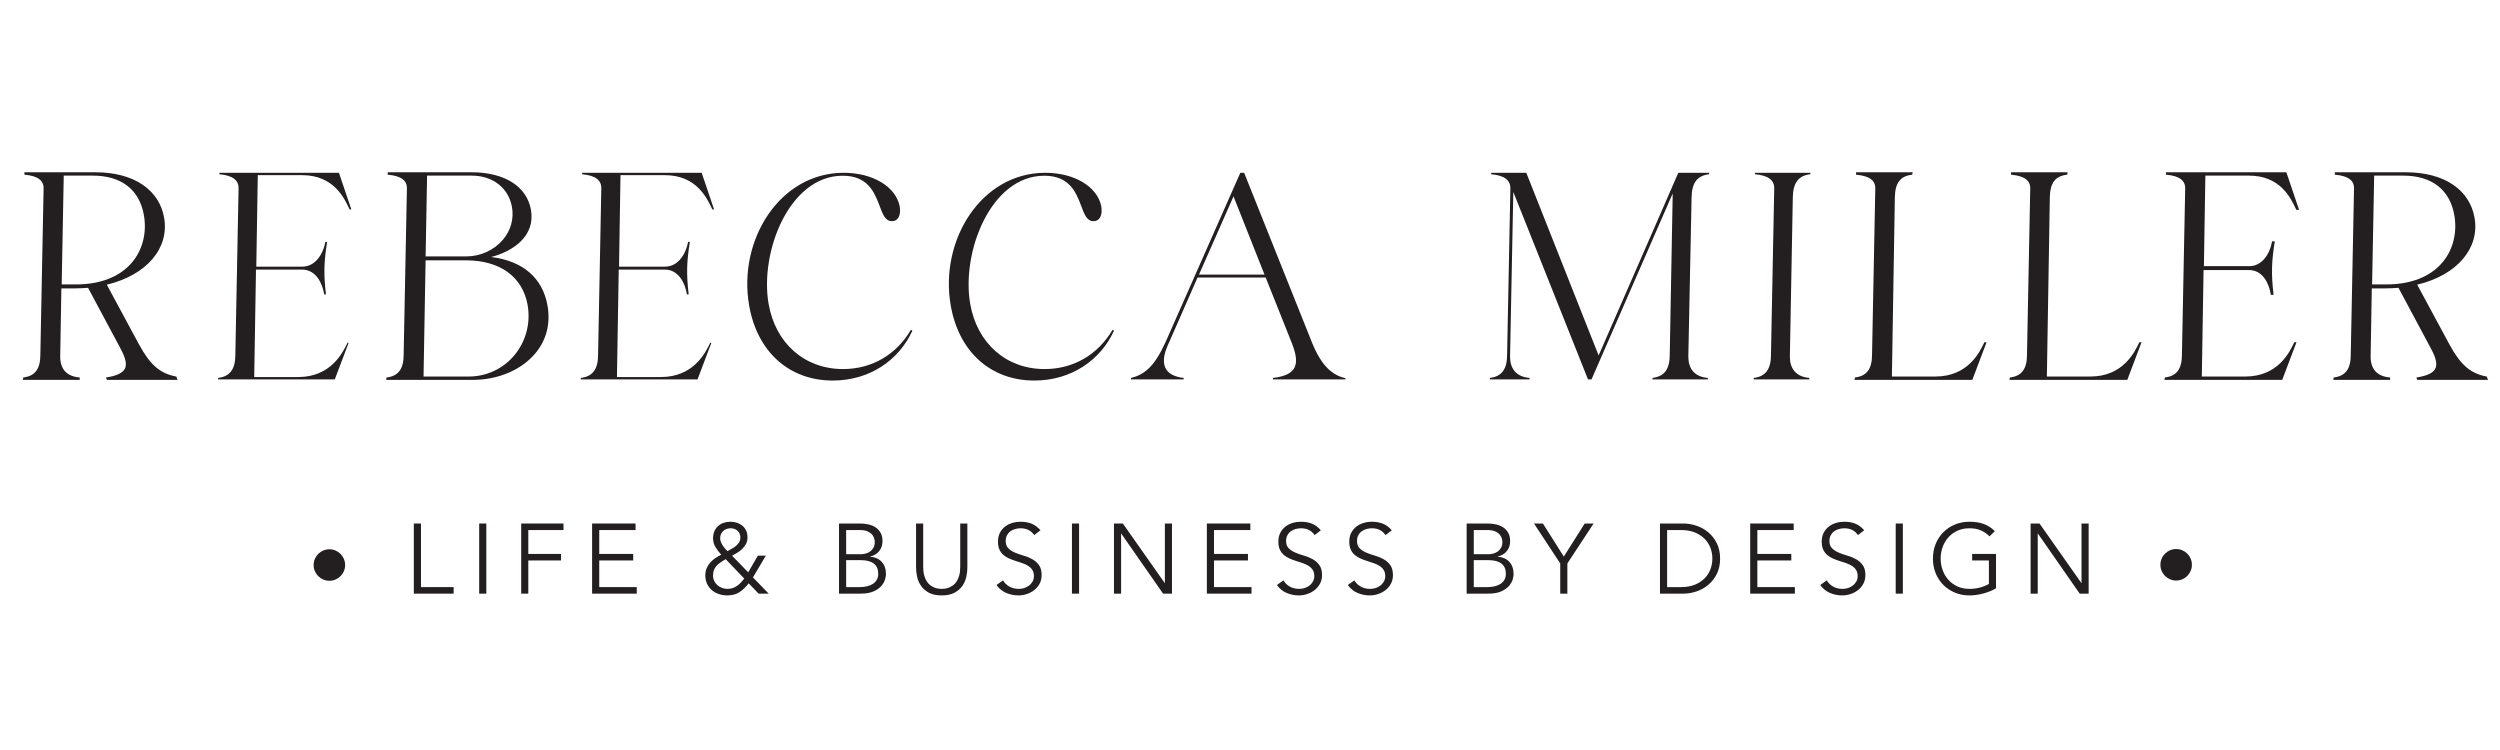 <svg xmlns="http://www.w3.org/2000/svg" xmlns:xlink="http://www.w3.org/1999/xlink" width="500" zoomAndPan="magnify" viewBox="0 0 375 112.5" height="150" preserveAspectRatio="xMidYMid meet" version="1.0"><path fill="#231f20" d="M 26.414 56.48 C 23.98 56.004 22.52 54.738 20.844 51.648 L 16.02 42.703 C 21.996 41.266 25.445 37.227 24.613 32.633 C 24.258 30.598 23.145 28.898 21.402 27.711 C 19.605 26.488 17.172 25.844 14.359 25.844 L 3.66 25.844 L 3.66 26.207 L 3.727 26.211 C 5.66 26.383 6.582 27.066 6.539 28.305 L 6.051 53.234 C 6.051 55.324 5.254 56.398 3.547 56.613 L 3.492 56.617 L 3.422 56.98 L 11.953 56.98 L 11.953 56.617 L 11.883 56.613 C 10.016 56.449 9.031 55.371 9.031 53.5 L 9.207 43.258 L 11.258 43.258 C 11.906 43.258 12.566 43.215 13.207 43.172 L 17.922 51.984 C 18.59 53.199 19.152 54.438 18.738 55.285 C 18.418 55.938 17.516 56.371 15.984 56.613 L 15.891 56.625 L 16.031 56.98 L 26.637 56.98 L 26.453 56.488 Z M 9.562 26.344 L 13.918 26.344 C 18.211 26.344 20.934 28.461 21.59 32.305 C 22.039 34.906 21.395 37.473 19.82 39.344 C 17.988 41.516 15.074 42.664 11.395 42.664 L 9.254 42.664 Z M 9.562 26.344 " fill-opacity="1" fill-rule="nonzero"/><path fill="#231f20" d="M 32.91 25.918 L 32.91 26.137 C 34.902 26.316 35.832 27.023 35.785 28.309 L 35.301 53.234 C 35.301 55.359 34.504 56.465 32.734 56.688 L 32.688 56.906 L 50.219 56.906 L 52.301 51.418 L 52.125 51.418 C 51.371 53.012 49.559 56.555 44.73 56.555 L 38.133 56.555 L 38.398 40.438 L 45.309 40.438 C 47.387 40.438 48.363 42.477 48.629 44.156 L 48.895 44.156 C 48.539 41.102 48.582 39.332 49.07 36.277 L 48.805 36.277 C 48.539 37.871 47.43 39.996 45.352 39.996 L 38.445 39.996 L 38.668 26.273 L 45.309 26.273 C 50.133 26.273 51.684 29.812 52.434 31.406 L 52.699 31.406 L 50.84 25.918 Z M 32.91 25.918 " fill-opacity="1" fill-rule="nonzero"/><path fill="#231f20" d="M 80.293 53.012 C 81.969 51.016 82.602 48.531 82.125 45.824 C 81.398 41.688 78.402 39.121 73.668 38.551 C 76.945 37.711 80.336 35.41 79.645 31.48 C 79.02 27.949 75.68 25.84 70.719 25.84 L 58.156 25.84 L 58.156 26.203 L 58.227 26.211 C 60.16 26.383 61.078 27.066 61.035 28.305 L 60.547 53.23 C 60.547 55.324 59.754 56.398 58.043 56.613 L 57.992 56.617 L 57.918 56.98 L 70.938 56.98 C 74.711 56.98 78.207 55.496 80.289 53.012 Z M 63.84 39.051 L 69.922 39.051 C 72.41 39.051 74.562 39.66 76.152 40.812 C 77.746 41.969 78.781 43.68 79.145 45.762 C 79.617 48.484 78.883 51.234 77.133 53.316 C 75.441 55.328 72.957 56.48 70.32 56.48 L 63.531 56.48 Z M 75.449 35.945 C 74.121 37.52 72.074 38.461 69.965 38.461 L 63.844 38.461 L 64.062 26.344 L 70.762 26.344 C 73.922 26.344 76.289 28.195 76.797 31.062 C 77.102 32.82 76.621 34.555 75.449 35.945 Z M 75.449 35.945 " fill-opacity="1" fill-rule="nonzero"/><path fill="#231f20" d="M 106.535 51.418 C 105.781 53.012 103.965 56.555 99.141 56.555 L 92.543 56.555 L 92.809 40.438 L 99.715 40.438 C 101.797 40.438 102.77 42.477 103.035 44.156 L 103.301 44.156 C 102.949 41.102 102.992 39.332 103.48 36.277 L 103.215 36.277 C 102.945 37.871 101.84 39.996 99.762 39.996 L 92.855 39.996 L 93.074 26.273 L 99.715 26.273 C 104.543 26.273 106.09 29.812 106.844 31.406 L 107.109 31.406 L 105.25 25.918 L 87.32 25.918 L 87.32 26.141 C 89.312 26.316 90.242 27.023 90.195 28.309 L 89.711 53.234 C 89.711 55.359 88.914 56.465 87.145 56.688 L 87.098 56.91 L 104.629 56.91 L 106.711 51.418 Z M 106.535 51.418 " fill-opacity="1" fill-rule="nonzero"/><path fill="#231f20" d="M 126.457 55.359 C 120.613 55.359 116.316 51.418 115.297 45.617 C 113.926 37.871 118.352 26.359 126.41 26.359 C 130.129 26.359 131.148 28.793 131.902 30.785 C 132.387 32.07 132.742 33.176 133.805 33.176 C 134.688 33.176 135.176 32.336 134.957 30.965 C 134.379 27.996 130.926 25.918 126.543 25.918 C 116.938 25.918 110.648 36.055 112.375 45.84 C 113.574 52.746 118.352 57.082 124.906 57.082 C 130.395 57.082 134.824 54.074 136.859 49.602 L 136.637 49.469 C 134.516 53.102 130.883 55.359 126.457 55.359 Z M 126.457 55.359 " fill-opacity="1" fill-rule="nonzero"/><path fill="#231f20" d="M 166.879 49.469 C 164.754 53.102 161.121 55.359 156.695 55.359 C 150.852 55.359 146.555 51.418 145.539 45.617 C 144.164 37.871 148.594 26.359 156.648 26.359 C 160.367 26.359 161.387 28.793 162.141 30.785 C 162.625 32.07 162.98 33.176 164.043 33.176 C 164.93 33.176 165.414 32.336 165.195 30.965 C 164.617 27.996 161.164 25.918 156.781 25.918 C 147.176 25.918 140.891 36.055 142.613 45.84 C 143.812 52.746 148.594 57.082 155.145 57.082 C 160.633 57.082 165.062 54.074 167.098 49.602 Z M 166.879 49.469 " fill-opacity="1" fill-rule="nonzero"/><path fill="#231f20" d="M 196.762 51.285 L 186.621 25.918 L 186.047 25.918 L 174.848 51.285 C 173.164 55.004 171.656 56.199 169.664 56.688 L 169.621 56.91 L 177.547 56.91 L 177.547 56.688 C 173.031 56.156 174.891 52.391 175.375 51.328 L 179.629 41.633 L 189.855 41.633 L 193.793 51.508 C 194.945 54.477 194.723 56.246 190.961 56.688 L 190.918 56.91 L 201.809 56.91 L 201.809 56.734 C 199.949 56.289 198.266 55.051 196.762 51.289 Z M 179.848 41.191 L 185.027 29.457 L 189.676 41.191 Z M 179.848 41.191 " fill-opacity="1" fill-rule="nonzero"/><path fill="#231f20" d="M 247.895 56.688 L 247.848 56.906 L 256.172 56.906 L 256.172 56.688 C 254.137 56.508 253.25 55.27 253.25 53.496 L 253.738 29.59 C 253.781 27.465 254.535 26.359 256.348 26.137 L 256.395 25.918 L 251.746 25.918 L 239.793 53.32 L 228.945 25.918 L 223.676 25.918 L 223.676 26.137 C 225.668 26.316 226.598 27.023 226.555 28.309 L 226.066 53.234 C 226.066 55.359 225.27 56.465 223.5 56.688 L 223.453 56.906 L 229.434 56.906 L 229.434 56.688 C 227.395 56.508 226.508 55.27 226.508 53.496 L 226.996 28.793 L 238.199 56.906 L 238.73 56.906 L 250.906 29.016 L 250.461 53.23 C 250.461 55.355 249.668 56.461 247.895 56.684 Z M 247.895 56.688 " fill-opacity="1" fill-rule="nonzero"/><path fill="#231f20" d="M 263.254 26.137 C 265.246 26.316 266.18 27.023 266.133 28.309 L 265.645 53.234 C 265.645 55.359 264.852 56.465 263.078 56.688 L 263.035 56.906 L 271.402 56.906 L 271.402 56.688 C 269.363 56.508 268.48 55.27 268.48 53.496 L 268.922 29.59 C 268.965 27.465 269.719 26.359 271.535 26.137 L 271.578 25.918 L 263.254 25.918 Z M 263.254 26.137 " fill-opacity="1" fill-rule="nonzero"/><path fill="#231f20" d="M 297.984 51.344 L 297.652 51.344 L 297.633 51.387 C 296.973 52.781 295.227 56.48 290.305 56.48 L 283.785 56.48 L 284.227 29.594 C 284.27 27.438 285.035 26.426 286.773 26.211 L 286.828 26.207 L 286.898 25.844 L 278.41 25.844 L 278.41 26.207 L 278.48 26.215 C 280.414 26.387 281.332 27.07 281.293 28.309 L 280.805 53.234 C 280.805 55.328 280.008 56.402 278.301 56.613 L 278.246 56.621 L 278.176 56.984 L 295.848 56.984 Z M 297.984 51.344 " fill-opacity="1" fill-rule="nonzero"/><path fill="#231f20" d="M 320.875 51.387 C 320.219 52.781 318.473 56.48 313.551 56.48 L 307.031 56.48 L 307.473 29.594 C 307.516 27.438 308.277 26.426 310.02 26.211 L 310.07 26.207 L 310.145 25.844 L 301.656 25.844 L 301.656 26.207 L 301.727 26.215 C 303.656 26.387 304.578 27.07 304.535 28.309 L 304.047 53.234 C 304.047 55.328 303.254 56.402 301.547 56.613 L 301.492 56.621 L 301.418 56.984 L 319.094 56.984 L 321.23 51.344 L 320.898 51.344 L 320.879 51.387 Z M 320.875 51.387 " fill-opacity="1" fill-rule="nonzero"/><path fill="#231f20" d="M 337.367 26.344 C 342.035 26.344 343.613 29.707 344.375 31.32 L 344.449 31.48 L 344.863 31.48 L 342.957 25.844 L 324.898 25.844 L 324.898 26.207 L 324.965 26.211 C 326.898 26.383 327.82 27.066 327.777 28.305 L 327.289 53.234 C 327.289 55.324 326.496 56.398 324.785 56.613 L 324.734 56.617 L 324.66 56.98 L 342.332 56.98 L 344.473 51.344 L 344.141 51.344 L 344.117 51.387 C 343.461 52.781 341.715 56.48 336.793 56.48 L 330.273 56.48 L 330.535 40.512 L 337.371 40.512 C 339.34 40.512 340.34 42.402 340.617 44.168 L 340.629 44.23 L 341.039 44.23 L 341.031 44.148 C 340.68 41.117 340.719 39.352 341.207 36.289 L 341.223 36.203 L 340.805 36.203 L 340.797 36.266 C 340.504 38.023 339.32 39.922 337.414 39.922 L 330.586 39.922 L 330.805 26.344 L 337.371 26.344 Z M 337.367 26.344 " fill-opacity="1" fill-rule="nonzero"/><path fill="#231f20" d="M 373.02 56.488 L 372.977 56.48 C 370.543 56.004 369.082 54.738 367.406 51.648 L 362.582 42.703 C 368.559 41.266 372.008 37.227 371.176 32.633 C 370.82 30.598 369.707 28.898 367.965 27.711 C 366.168 26.488 363.734 25.844 360.922 25.844 L 350.223 25.844 L 350.223 26.207 L 350.289 26.211 C 352.223 26.383 353.145 27.066 353.102 28.305 L 352.613 53.234 C 352.613 55.324 351.82 56.398 350.109 56.613 L 350.059 56.617 L 349.984 56.98 L 358.516 56.98 L 358.516 56.617 L 358.449 56.613 C 356.582 56.449 355.594 55.371 355.594 53.5 L 355.77 43.258 L 357.82 43.258 C 358.473 43.258 359.133 43.215 359.77 43.172 L 364.484 51.984 C 365.156 53.199 365.719 54.438 365.301 55.281 C 364.98 55.938 364.082 56.371 362.547 56.609 L 362.453 56.625 L 362.598 56.98 L 373.203 56.98 L 373.016 56.488 Z M 356.125 26.344 L 360.48 26.344 C 364.773 26.344 367.496 28.461 368.152 32.305 C 368.602 34.906 367.957 37.473 366.383 39.34 C 364.551 41.516 361.637 42.664 357.953 42.664 L 355.816 42.664 Z M 356.125 26.344 " fill-opacity="1" fill-rule="nonzero"/><path fill="#231f20" d="M 63.145 78.527 L 62.074 78.527 L 62.074 89.047 L 68.047 89.047 L 68.047 88.066 L 63.145 88.066 Z M 63.145 78.527 " fill-opacity="1" fill-rule="nonzero"/><path fill="#231f20" d="M 71.879 78.527 L 72.949 78.527 L 72.949 89.047 L 71.879 89.047 Z M 71.879 78.527 " fill-opacity="1" fill-rule="nonzero"/><path fill="#231f20" d="M 78.18 89.047 L 79.246 89.047 L 79.246 84.07 L 84.152 84.07 L 84.152 83.09 L 79.246 83.09 L 79.246 79.508 L 84.523 79.508 L 84.523 78.527 L 78.18 78.527 Z M 78.18 89.047 " fill-opacity="1" fill-rule="nonzero"/><path fill="#231f20" d="M 89.887 84.07 L 94.98 84.07 L 94.98 83.09 L 89.887 83.09 L 89.887 79.508 L 95.336 79.508 L 95.336 78.527 L 88.816 78.527 L 88.816 89.047 L 95.516 89.047 L 95.516 88.066 L 89.887 88.066 Z M 89.887 84.07 " fill-opacity="1" fill-rule="nonzero"/><path fill="#231f20" d="M 114.875 83.355 L 113.672 83.355 L 112.23 85.852 L 109.809 83.355 C 110.074 83.219 110.348 83.062 110.625 82.887 C 110.902 82.715 111.152 82.516 111.375 82.293 C 111.598 82.07 111.777 81.824 111.918 81.551 C 112.055 81.277 112.125 80.969 112.125 80.621 C 112.125 80.234 112.059 79.898 111.926 79.605 C 111.793 79.312 111.609 79.066 111.375 78.871 C 111.141 78.672 110.871 78.52 110.566 78.418 C 110.258 78.312 109.93 78.262 109.586 78.262 C 109.211 78.262 108.863 78.316 108.547 78.422 C 108.227 78.531 107.949 78.695 107.715 78.906 C 107.477 79.117 107.289 79.379 107.156 79.688 C 107.023 79.992 106.957 80.344 106.957 80.742 C 106.957 81.227 107.082 81.676 107.336 82.086 C 107.586 82.496 107.871 82.871 108.188 83.207 C 107.871 83.355 107.57 83.531 107.281 83.727 C 106.996 83.926 106.738 84.152 106.516 84.402 C 106.293 84.656 106.117 84.941 105.988 85.258 C 105.859 85.574 105.797 85.926 105.797 86.312 C 105.797 86.789 105.887 87.211 106.062 87.582 C 106.242 87.953 106.484 88.27 106.785 88.527 C 107.086 88.781 107.438 88.98 107.84 89.113 C 108.242 89.246 108.66 89.312 109.094 89.312 C 109.809 89.312 110.414 89.152 110.906 88.832 C 111.402 88.508 111.867 88.066 112.305 87.5 L 113.789 89.047 L 115.305 89.047 L 112.941 86.609 Z M 108.152 81.344 C 108.066 81.148 108.023 80.965 108.023 80.785 C 108.023 80.309 108.176 79.934 108.477 79.656 C 108.781 79.379 109.152 79.242 109.602 79.242 C 110.004 79.242 110.352 79.367 110.633 79.621 C 110.914 79.871 111.055 80.207 111.055 80.621 C 111.055 80.891 110.992 81.129 110.871 81.336 C 110.746 81.543 110.586 81.727 110.395 81.887 C 110.203 82.043 109.992 82.184 109.762 82.309 C 109.535 82.434 109.32 82.555 109.125 82.672 C 109.035 82.602 108.93 82.496 108.805 82.352 C 108.68 82.211 108.562 82.055 108.449 81.887 C 108.332 81.719 108.234 81.535 108.152 81.344 Z M 111.113 87.398 C 110.938 87.586 110.746 87.75 110.543 87.887 C 110.34 88.023 110.121 88.137 109.891 88.215 C 109.656 88.293 109.395 88.332 109.109 88.332 C 108.824 88.332 108.551 88.285 108.293 88.184 C 108.035 88.086 107.805 87.949 107.609 87.777 C 107.41 87.602 107.254 87.391 107.133 87.145 C 107.016 86.895 106.957 86.625 106.957 86.328 C 106.957 86.059 106.988 85.816 107.059 85.598 C 107.129 85.383 107.238 85.176 107.387 84.984 C 107.535 84.789 107.73 84.605 107.973 84.434 C 108.215 84.258 108.512 84.074 108.855 83.875 L 111.637 86.789 C 111.469 87.008 111.293 87.207 111.113 87.398 Z M 111.113 87.398 " fill-opacity="1" fill-rule="nonzero"/><path fill="#231f20" d="M 130.52 83.504 L 130.52 83.477 C 131.113 83.336 131.57 83.062 131.891 82.648 C 132.215 82.238 132.375 81.746 132.375 81.172 C 132.375 80.676 132.281 80.262 132.094 79.926 C 131.902 79.586 131.652 79.316 131.336 79.105 C 131.02 78.898 130.656 78.75 130.25 78.66 C 129.844 78.57 129.422 78.527 128.988 78.527 L 125.852 78.527 L 125.852 89.047 L 129.062 89.047 C 129.902 89.047 130.578 88.926 131.082 88.688 C 131.586 88.453 131.973 88.172 132.242 87.852 C 132.508 87.527 132.684 87.203 132.77 86.875 C 132.852 86.551 132.895 86.301 132.895 86.133 C 132.895 85.363 132.684 84.746 132.262 84.285 C 131.844 83.824 131.262 83.562 130.52 83.504 Z M 126.922 79.508 L 128.973 79.508 C 129.477 79.508 129.879 79.578 130.176 79.723 C 130.473 79.867 130.699 80.039 130.852 80.234 C 131.004 80.434 131.105 80.633 131.148 80.832 C 131.195 81.027 131.215 81.184 131.215 81.289 C 131.215 81.629 131.152 81.91 131.023 82.145 C 130.895 82.379 130.73 82.57 130.523 82.719 C 130.32 82.867 130.094 82.973 129.84 83.035 C 129.59 83.102 129.332 83.133 129.078 83.133 L 126.922 83.133 Z M 131.52 86.965 C 131.375 87.215 131.184 87.418 130.934 87.582 C 130.684 87.746 130.395 87.867 130.059 87.945 C 129.719 88.023 129.359 88.066 128.973 88.066 L 126.922 88.066 L 126.922 84.023 L 129.105 84.023 C 129.969 84.023 130.621 84.191 131.066 84.531 C 131.512 84.867 131.734 85.383 131.734 86.074 C 131.734 86.422 131.664 86.719 131.52 86.965 Z M 131.52 86.965 " fill-opacity="1" fill-rule="nonzero"/><path fill="#231f20" d="M 144.035 85.004 C 144.035 85.512 143.988 85.945 143.887 86.305 C 143.789 86.664 143.656 86.969 143.492 87.219 C 143.328 87.465 143.148 87.66 142.945 87.805 C 142.738 87.949 142.539 88.062 142.336 88.141 C 142.133 88.219 141.934 88.27 141.738 88.297 C 141.547 88.32 141.387 88.332 141.258 88.332 C 141.121 88.332 140.957 88.32 140.766 88.297 C 140.578 88.27 140.383 88.219 140.18 88.141 C 139.977 88.062 139.773 87.949 139.57 87.805 C 139.367 87.66 139.184 87.465 139.02 87.219 C 138.859 86.969 138.727 86.664 138.629 86.305 C 138.527 85.945 138.48 85.512 138.48 85.004 L 138.48 78.527 L 137.41 78.527 L 137.41 85.125 C 137.41 85.559 137.461 86.023 137.566 86.512 C 137.668 87.004 137.867 87.457 138.152 87.871 C 138.438 88.289 138.832 88.633 139.324 88.906 C 139.82 89.176 140.465 89.312 141.258 89.312 C 142.051 89.312 142.68 89.176 143.18 88.906 C 143.684 88.633 144.074 88.289 144.363 87.871 C 144.648 87.457 144.844 87.004 144.949 86.512 C 145.055 86.023 145.105 85.559 145.105 85.125 L 145.105 78.527 L 144.035 78.527 Z M 144.035 85.004 " fill-opacity="1" fill-rule="nonzero"/><path fill="#231f20" d="M 154.852 83.883 C 154.453 83.66 154.023 83.48 153.551 83.348 C 153.082 83.215 152.648 83.062 152.25 82.895 C 151.855 82.727 151.523 82.512 151.254 82.25 C 150.988 81.984 150.855 81.617 150.855 81.141 C 150.855 80.816 150.918 80.531 151.047 80.289 C 151.176 80.047 151.348 79.848 151.559 79.695 C 151.773 79.539 152.012 79.426 152.281 79.352 C 152.547 79.277 152.82 79.242 153.098 79.242 C 153.988 79.242 154.668 79.582 155.133 80.266 L 156.07 79.539 C 155.652 79.062 155.203 78.73 154.719 78.543 C 154.23 78.355 153.691 78.262 153.098 78.262 C 152.672 78.262 152.254 78.32 151.852 78.438 C 151.445 78.559 151.082 78.738 150.758 78.988 C 150.438 79.234 150.18 79.547 149.984 79.926 C 149.793 80.301 149.695 80.742 149.695 81.246 C 149.695 81.75 149.773 82.133 149.926 82.457 C 150.078 82.781 150.281 83.047 150.535 83.258 C 150.789 83.473 151.074 83.648 151.398 83.785 C 151.719 83.926 152.051 84.051 152.391 84.156 C 152.734 84.266 153.066 84.375 153.387 84.484 C 153.711 84.594 153.996 84.73 154.25 84.895 C 154.5 85.059 154.707 85.262 154.859 85.504 C 155.012 85.746 155.09 86.051 155.09 86.418 C 155.09 86.723 155.02 86.996 154.879 87.234 C 154.742 87.473 154.566 87.672 154.355 87.836 C 154.141 88 153.902 88.121 153.637 88.207 C 153.371 88.293 153.105 88.332 152.84 88.332 C 152.285 88.332 151.809 88.219 151.402 87.984 C 150.996 87.75 150.68 87.441 150.453 87.055 L 149.473 87.754 C 149.879 88.309 150.371 88.707 150.953 88.949 C 151.531 89.191 152.145 89.312 152.785 89.312 C 153.203 89.312 153.613 89.242 154.027 89.105 C 154.438 88.969 154.809 88.77 155.141 88.512 C 155.473 88.254 155.738 87.934 155.941 87.555 C 156.145 87.172 156.246 86.742 156.246 86.27 C 156.246 85.633 156.113 85.133 155.848 84.766 C 155.578 84.398 155.246 84.105 154.852 83.883 Z M 154.852 83.883 " fill-opacity="1" fill-rule="nonzero"/><path fill="#231f20" d="M 160.793 78.527 L 161.863 78.527 L 161.863 89.047 L 160.793 89.047 Z M 160.793 78.527 " fill-opacity="1" fill-rule="nonzero"/><path fill="#231f20" d="M 174.73 87.441 L 174.699 87.441 L 168.43 78.527 L 167.094 78.527 L 167.094 89.047 L 168.164 89.047 L 168.164 80.043 L 168.191 80.043 L 174.461 89.047 L 175.797 89.047 L 175.797 78.527 L 174.73 78.527 Z M 174.73 87.441 " fill-opacity="1" fill-rule="nonzero"/><path fill="#231f20" d="M 182.098 84.07 L 187.195 84.07 L 187.195 83.09 L 182.098 83.09 L 182.098 79.508 L 187.551 79.508 L 187.551 78.527 L 181.027 78.527 L 181.027 89.047 L 187.727 89.047 L 187.727 88.066 L 182.098 88.066 Z M 182.098 84.07 " fill-opacity="1" fill-rule="nonzero"/><path fill="#231f20" d="M 196.91 83.883 C 196.512 83.66 196.082 83.48 195.609 83.348 C 195.141 83.215 194.707 83.062 194.309 82.895 C 193.914 82.727 193.582 82.512 193.312 82.25 C 193.047 81.984 192.914 81.617 192.914 81.141 C 192.914 80.816 192.977 80.531 193.105 80.289 C 193.234 80.047 193.406 79.848 193.617 79.695 C 193.832 79.539 194.07 79.426 194.34 79.352 C 194.605 79.277 194.879 79.242 195.156 79.242 C 196.047 79.242 196.727 79.582 197.191 80.266 L 198.129 79.539 C 197.711 79.062 197.262 78.73 196.777 78.543 C 196.289 78.355 195.75 78.262 195.156 78.262 C 194.73 78.262 194.312 78.32 193.91 78.438 C 193.504 78.559 193.141 78.738 192.816 78.988 C 192.496 79.234 192.238 79.547 192.043 79.926 C 191.852 80.301 191.754 80.742 191.754 81.246 C 191.754 81.75 191.832 82.133 191.984 82.457 C 192.137 82.781 192.34 83.047 192.594 83.258 C 192.848 83.473 193.133 83.648 193.457 83.785 C 193.777 83.926 194.109 84.051 194.449 84.156 C 194.793 84.266 195.125 84.375 195.445 84.484 C 195.77 84.594 196.055 84.73 196.309 84.895 C 196.559 85.059 196.766 85.262 196.918 85.504 C 197.07 85.746 197.148 86.051 197.148 86.418 C 197.148 86.723 197.078 86.996 196.938 87.234 C 196.801 87.473 196.625 87.672 196.414 87.836 C 196.199 88 195.961 88.121 195.695 88.207 C 195.43 88.293 195.164 88.332 194.898 88.332 C 194.344 88.332 193.867 88.219 193.461 87.984 C 193.055 87.75 192.738 87.441 192.512 87.055 L 191.531 87.754 C 191.938 88.309 192.43 88.707 193.012 88.949 C 193.59 89.191 194.203 89.312 194.844 89.312 C 195.262 89.312 195.672 89.242 196.086 89.105 C 196.496 88.969 196.867 88.77 197.199 88.512 C 197.531 88.254 197.797 87.934 198 87.555 C 198.207 87.172 198.305 86.742 198.305 86.27 C 198.305 85.633 198.172 85.133 197.906 84.766 C 197.637 84.398 197.305 84.105 196.91 83.883 Z M 196.91 83.883 " fill-opacity="1" fill-rule="nonzero"/><path fill="#231f20" d="M 207.547 83.883 C 207.148 83.66 206.719 83.48 206.246 83.348 C 205.777 83.215 205.344 83.062 204.945 82.895 C 204.551 82.727 204.219 82.512 203.953 82.25 C 203.684 81.984 203.551 81.617 203.551 81.141 C 203.551 80.816 203.613 80.531 203.742 80.289 C 203.871 80.047 204.043 79.848 204.258 79.695 C 204.469 79.539 204.711 79.426 204.977 79.352 C 205.242 79.277 205.516 79.242 205.793 79.242 C 206.684 79.242 207.363 79.582 207.828 80.266 L 208.766 79.539 C 208.348 79.062 207.898 78.73 207.414 78.543 C 206.926 78.355 206.387 78.262 205.793 78.262 C 205.367 78.262 204.953 78.32 204.547 78.438 C 204.141 78.559 203.777 78.738 203.453 78.988 C 203.133 79.234 202.875 79.547 202.68 79.926 C 202.488 80.301 202.391 80.742 202.391 81.246 C 202.391 81.75 202.469 82.133 202.621 82.457 C 202.773 82.781 202.977 83.047 203.23 83.258 C 203.484 83.473 203.77 83.648 204.094 83.785 C 204.414 83.926 204.746 84.051 205.09 84.156 C 205.43 84.266 205.762 84.375 206.082 84.484 C 206.406 84.594 206.691 84.73 206.945 84.895 C 207.199 85.059 207.402 85.262 207.555 85.504 C 207.707 85.746 207.785 86.051 207.785 86.418 C 207.785 86.723 207.715 86.996 207.578 87.234 C 207.438 87.473 207.262 87.672 207.051 87.836 C 206.84 88 206.598 88.121 206.332 88.207 C 206.066 88.293 205.801 88.332 205.535 88.332 C 204.98 88.332 204.504 88.219 204.098 87.984 C 203.691 87.75 203.375 87.441 203.148 87.055 L 202.168 87.754 C 202.574 88.309 203.066 88.707 203.648 88.949 C 204.227 89.191 204.84 89.312 205.48 89.312 C 205.898 89.312 206.312 89.242 206.723 89.105 C 207.133 88.969 207.504 88.77 207.836 88.512 C 208.168 88.254 208.434 87.934 208.641 87.555 C 208.844 87.172 208.941 86.742 208.941 86.27 C 208.941 85.633 208.809 85.133 208.543 84.766 C 208.273 84.398 207.941 84.105 207.547 83.883 Z M 207.547 83.883 " fill-opacity="1" fill-rule="nonzero"/><path fill="#231f20" d="M 224.66 83.504 L 224.66 83.477 C 225.254 83.336 225.715 83.062 226.035 82.648 C 226.359 82.238 226.52 81.746 226.52 81.172 C 226.52 80.676 226.426 80.262 226.234 79.926 C 226.047 79.586 225.797 79.316 225.48 79.105 C 225.16 78.898 224.801 78.75 224.395 78.66 C 223.988 78.57 223.566 78.527 223.133 78.527 L 219.996 78.527 L 219.996 89.047 L 223.207 89.047 C 224.047 89.047 224.723 88.926 225.227 88.688 C 225.73 88.453 226.117 88.172 226.387 87.852 C 226.652 87.527 226.828 87.203 226.914 86.875 C 226.996 86.551 227.039 86.301 227.039 86.133 C 227.039 85.363 226.828 84.746 226.406 84.285 C 225.988 83.824 225.402 83.562 224.66 83.504 Z M 221.066 79.508 L 223.117 79.508 C 223.621 79.508 224.023 79.578 224.32 79.723 C 224.617 79.867 224.844 80.039 224.996 80.234 C 225.148 80.434 225.25 80.633 225.293 80.832 C 225.336 81.027 225.359 81.184 225.359 81.289 C 225.359 81.629 225.297 81.91 225.168 82.145 C 225.039 82.379 224.871 82.57 224.668 82.719 C 224.465 82.867 224.238 82.973 223.984 83.035 C 223.734 83.102 223.477 83.133 223.219 83.133 L 221.066 83.133 Z M 225.664 86.965 C 225.52 87.215 225.324 87.418 225.078 87.582 C 224.828 87.746 224.539 87.867 224.199 87.945 C 223.863 88.023 223.504 88.066 223.117 88.066 L 221.066 88.066 L 221.066 84.023 L 223.25 84.023 C 224.113 84.023 224.766 84.191 225.211 84.531 C 225.656 84.867 225.879 85.383 225.879 86.074 C 225.879 86.422 225.809 86.719 225.664 86.965 Z M 225.664 86.965 " fill-opacity="1" fill-rule="nonzero"/><path fill="#231f20" d="M 234.57 83.488 L 231.438 78.527 L 230.098 78.527 L 234.035 84.516 L 234.035 89.047 L 235.105 89.047 L 235.105 84.516 L 239.043 78.527 L 237.707 78.527 Z M 234.57 83.488 " fill-opacity="1" fill-rule="nonzero"/><path fill="#231f20" d="M 256.238 79.844 C 255.707 79.402 255.113 79.074 254.457 78.855 C 253.797 78.637 253.141 78.527 252.488 78.527 L 248.996 78.527 L 248.996 89.047 L 252.488 89.047 C 253.141 89.047 253.797 88.938 254.457 88.719 C 255.113 88.5 255.707 88.172 256.238 87.73 C 256.77 87.289 257.195 86.742 257.523 86.09 C 257.852 85.438 258.016 84.668 258.016 83.785 C 258.016 82.906 257.852 82.148 257.523 81.492 C 257.195 80.832 256.77 80.285 256.238 79.844 Z M 256.574 85.367 C 256.383 85.879 256.094 86.336 255.703 86.734 C 255.312 87.137 254.824 87.461 254.234 87.703 C 253.645 87.945 252.949 88.066 252.145 88.066 L 250.066 88.066 L 250.066 79.508 L 252.145 79.508 C 252.949 79.508 253.645 79.629 254.234 79.871 C 254.824 80.113 255.312 80.438 255.703 80.836 C 256.094 81.238 256.383 81.695 256.574 82.203 C 256.762 82.715 256.855 83.242 256.855 83.785 C 256.855 84.332 256.762 84.859 256.574 85.367 Z M 256.574 85.367 " fill-opacity="1" fill-rule="nonzero"/><path fill="#231f20" d="M 263.602 84.07 L 268.695 84.07 L 268.695 83.09 L 263.602 83.09 L 263.602 79.508 L 269.051 79.508 L 269.051 78.527 L 262.531 78.527 L 262.531 89.047 L 269.23 89.047 L 269.23 88.066 L 263.602 88.066 Z M 263.602 84.07 " fill-opacity="1" fill-rule="nonzero"/><path fill="#231f20" d="M 278.41 83.883 C 278.016 83.66 277.582 83.48 277.113 83.348 C 276.641 83.215 276.207 83.062 275.812 82.895 C 275.414 82.727 275.086 82.512 274.816 82.25 C 274.551 81.984 274.414 81.617 274.414 81.141 C 274.414 80.816 274.48 80.531 274.609 80.289 C 274.738 80.047 274.91 79.848 275.121 79.695 C 275.332 79.539 275.574 79.426 275.844 79.352 C 276.109 79.277 276.383 79.242 276.66 79.242 C 277.551 79.242 278.23 79.582 278.695 80.266 L 279.629 79.539 C 279.215 79.062 278.766 78.73 278.277 78.543 C 277.793 78.355 277.254 78.262 276.66 78.262 C 276.234 78.262 275.816 78.32 275.41 78.438 C 275.004 78.559 274.641 78.738 274.32 78.988 C 273.996 79.234 273.738 79.547 273.547 79.926 C 273.352 80.301 273.258 80.742 273.258 81.246 C 273.258 81.75 273.336 82.133 273.488 82.457 C 273.641 82.781 273.844 83.047 274.098 83.258 C 274.348 83.473 274.637 83.648 274.957 83.785 C 275.281 83.926 275.613 84.051 275.953 84.156 C 276.297 84.266 276.625 84.375 276.949 84.484 C 277.27 84.594 277.559 84.73 277.809 84.895 C 278.062 85.059 278.266 85.262 278.418 85.504 C 278.574 85.746 278.648 86.051 278.648 86.418 C 278.648 86.723 278.578 86.996 278.441 87.234 C 278.305 87.473 278.129 87.672 277.914 87.836 C 277.703 88 277.465 88.121 277.199 88.207 C 276.934 88.293 276.664 88.332 276.398 88.332 C 275.848 88.332 275.367 88.219 274.961 87.984 C 274.559 87.75 274.242 87.441 274.016 87.055 L 273.035 87.754 C 273.441 88.309 273.934 88.707 274.512 88.949 C 275.09 89.191 275.703 89.312 276.348 89.312 C 276.762 89.312 277.176 89.242 277.586 89.105 C 278 88.969 278.371 88.77 278.703 88.512 C 279.031 88.254 279.301 87.934 279.504 87.555 C 279.707 87.172 279.809 86.742 279.809 86.27 C 279.809 85.633 279.676 85.133 279.406 84.766 C 279.141 84.398 278.809 84.105 278.414 83.883 Z M 278.41 83.883 " fill-opacity="1" fill-rule="nonzero"/><path fill="#231f20" d="M 284.355 78.527 L 285.426 78.527 L 285.426 89.047 L 284.355 89.047 Z M 284.355 78.527 " fill-opacity="1" fill-rule="nonzero"/><path fill="#231f20" d="M 295.824 84.07 L 298.336 84.07 L 298.336 87.59 C 297.938 87.816 297.492 88 296.988 88.133 C 296.488 88.266 295.969 88.332 295.422 88.332 C 294.75 88.332 294.145 88.211 293.609 87.961 C 293.074 87.715 292.621 87.383 292.25 86.965 C 291.879 86.551 291.594 86.066 291.398 85.516 C 291.199 84.969 291.098 84.391 291.098 83.785 C 291.098 83.184 291.199 82.605 291.398 82.055 C 291.594 81.508 291.879 81.023 292.25 80.609 C 292.621 80.191 293.074 79.859 293.609 79.613 C 294.145 79.363 294.75 79.242 295.422 79.242 C 296.094 79.242 296.652 79.348 297.145 79.566 C 297.641 79.785 298.066 80.082 298.422 80.457 L 299.227 79.672 C 298.75 79.195 298.207 78.844 297.598 78.609 C 296.988 78.375 296.266 78.262 295.422 78.262 C 294.641 78.262 293.914 78.398 293.246 78.676 C 292.578 78.953 292 79.336 291.508 79.828 C 291.02 80.316 290.633 80.898 290.355 81.574 C 290.078 82.246 289.941 82.984 289.941 83.785 C 289.941 84.59 290.078 85.328 290.355 86 C 290.633 86.672 291.02 87.254 291.508 87.746 C 292 88.234 292.578 88.621 293.246 88.898 C 293.914 89.176 294.641 89.312 295.422 89.312 C 296.066 89.312 296.742 89.223 297.449 89.039 C 298.16 88.855 298.809 88.59 299.402 88.242 L 299.402 83.09 L 295.824 83.09 Z M 295.824 84.07 " fill-opacity="1" fill-rule="nonzero"/><path fill="#231f20" d="M 312.227 87.441 L 312.195 87.441 L 305.926 78.527 L 304.59 78.527 L 304.59 89.047 L 305.66 89.047 L 305.66 80.043 L 305.688 80.043 L 311.957 89.047 L 313.297 89.047 L 313.297 78.527 L 312.227 78.527 Z M 312.227 87.441 " fill-opacity="1" fill-rule="nonzero"/><path fill="#231f20" d="M 49.406 82.391 C 48.105 82.391 47.043 83.453 47.043 84.754 C 47.043 86.059 48.105 87.117 49.406 87.117 C 50.711 87.117 51.77 86.059 51.77 84.754 C 51.77 83.453 50.711 82.391 49.406 82.391 Z M 49.406 82.391 " fill-opacity="1" fill-rule="nonzero"/><path fill="#231f20" d="M 326.422 82.355 C 325.121 82.355 324.059 83.414 324.059 84.719 C 324.059 86.02 325.121 87.082 326.422 87.082 C 327.727 87.082 328.785 86.02 328.785 84.719 C 328.785 83.414 327.727 82.355 326.422 82.355 Z M 326.422 82.355 " fill-opacity="1" fill-rule="nonzero"/></svg>